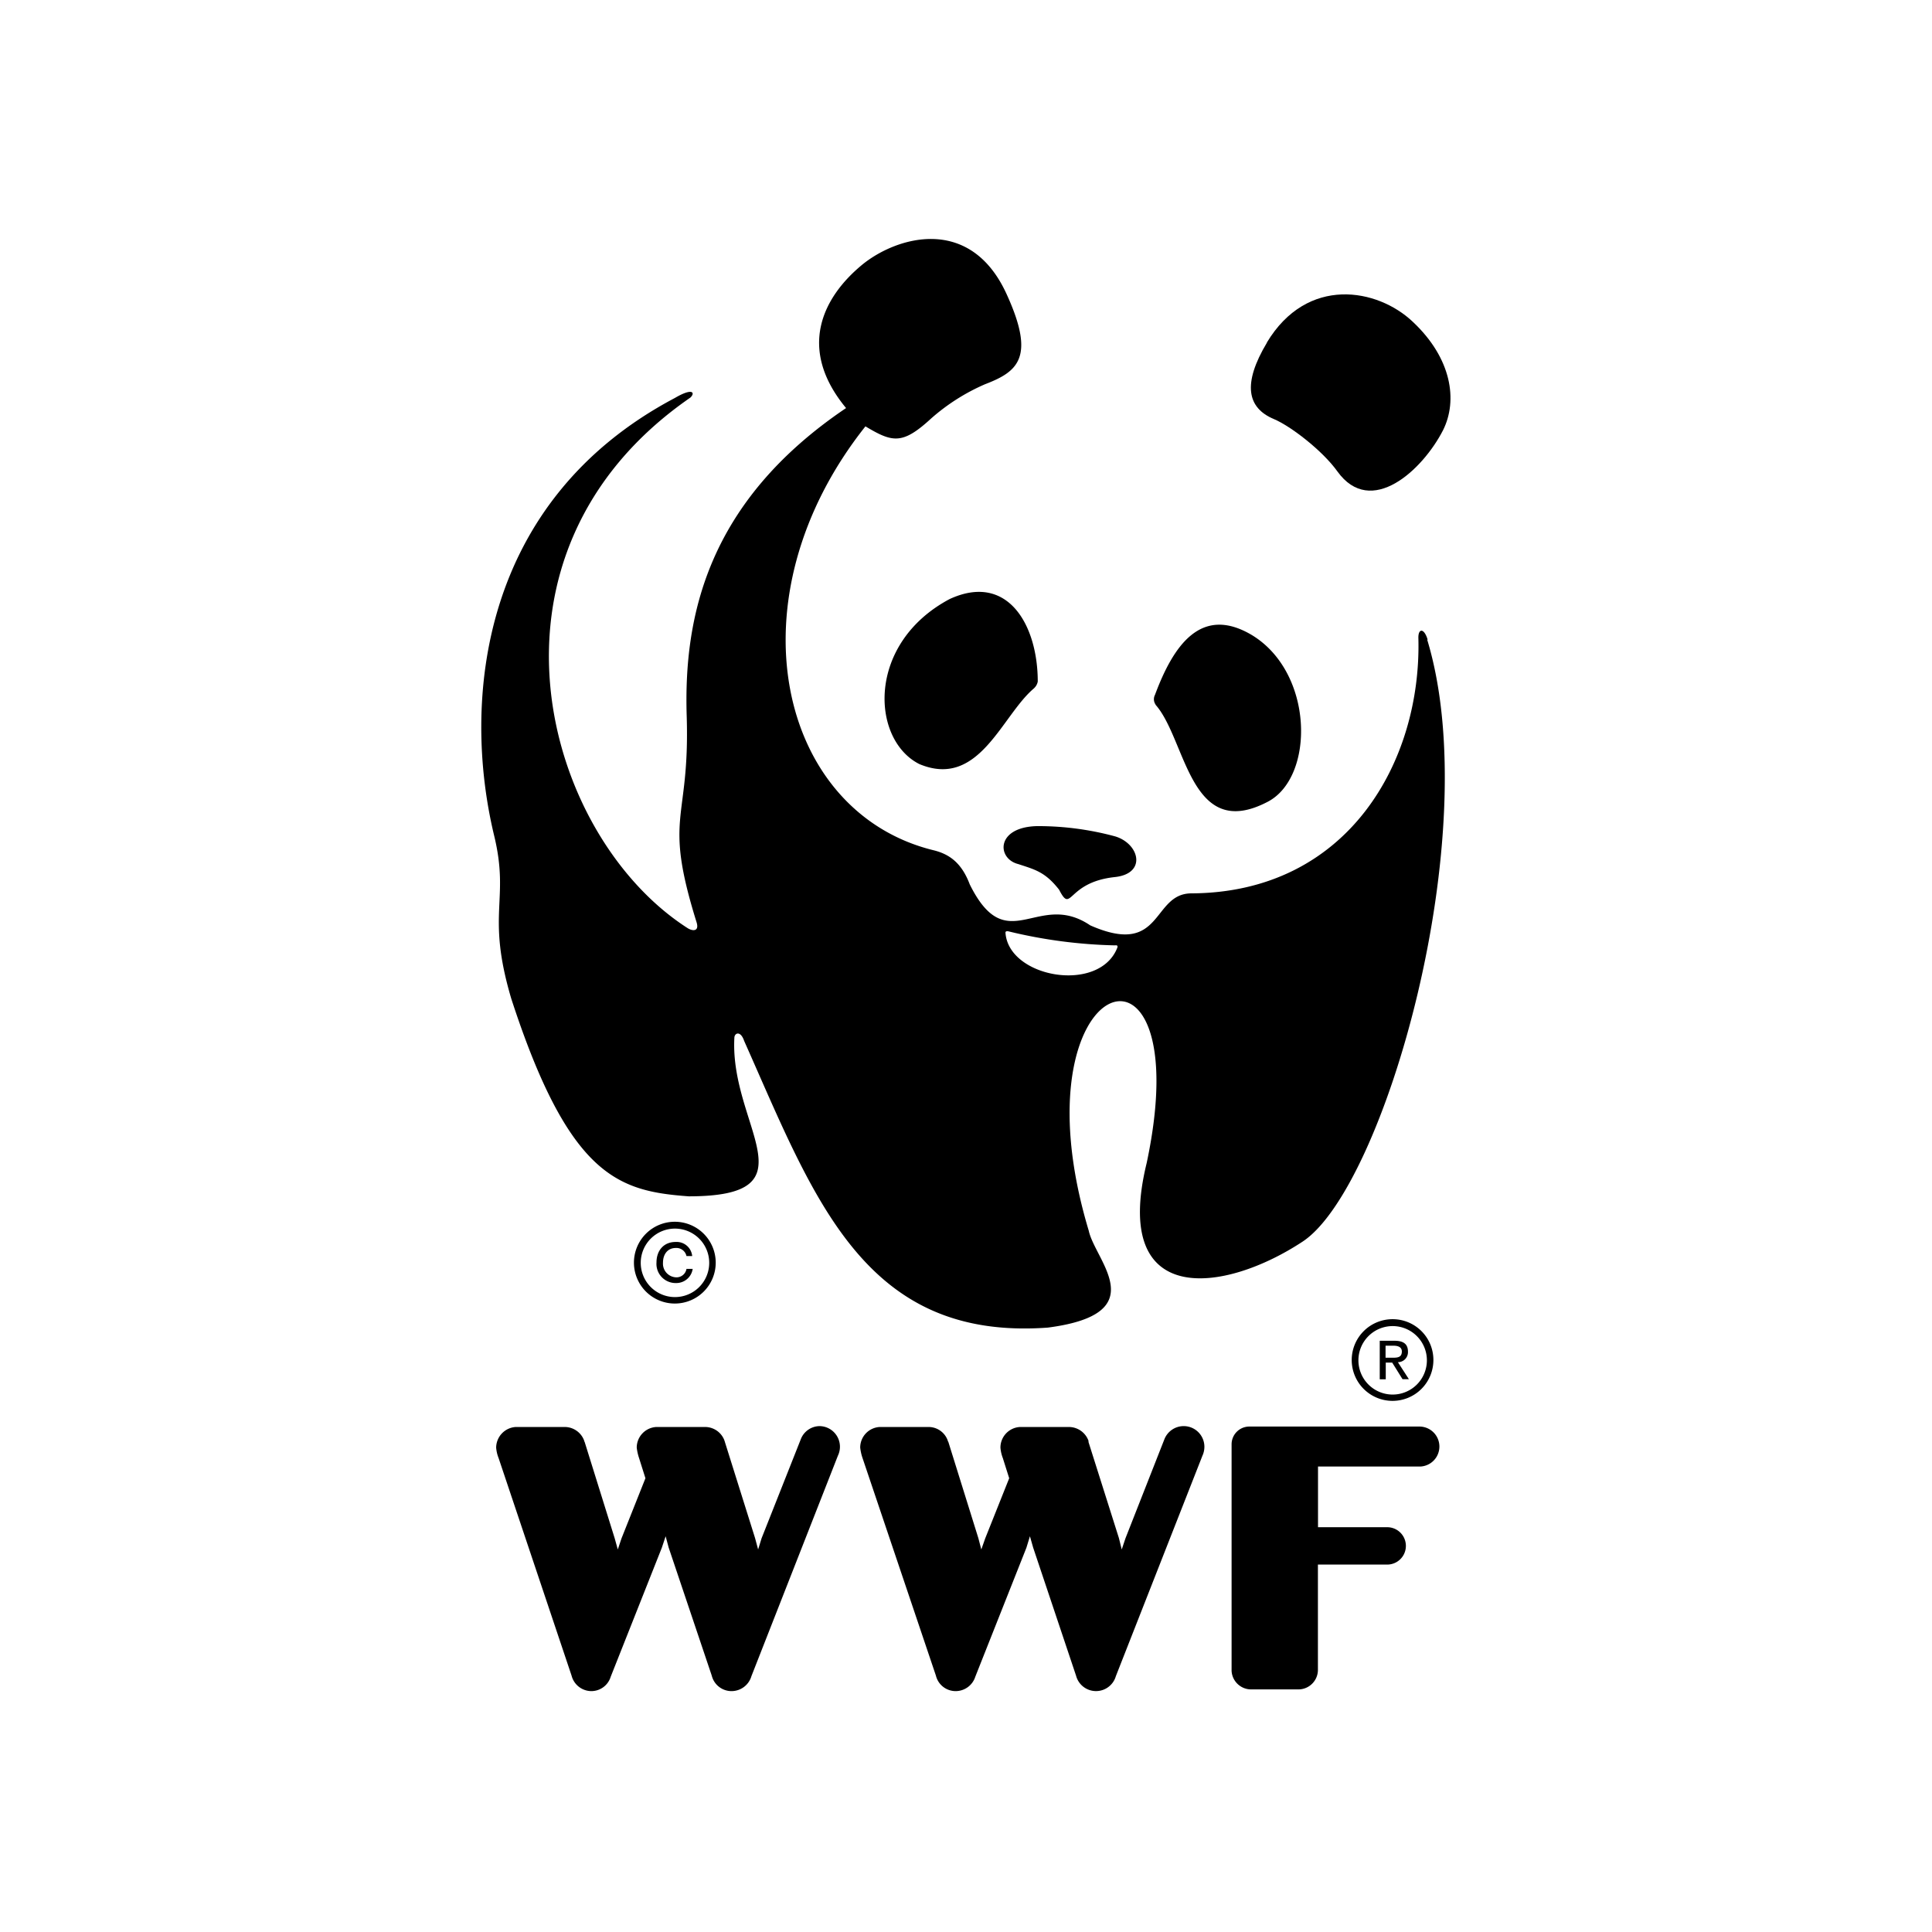<svg xmlns="http://www.w3.org/2000/svg" viewBox="0 0 395 395"><title>WWF</title><path d="M167.63,291.57a4.17,4.17,0,0,0-3.92,2.72l-8,20.2-.71,2.3-.63-2.34L148.2,294.8a.38.38,0,0,0-.07-.18v-.06a4.22,4.22,0,0,0-3.95-2.81h-10a4.23,4.23,0,0,0-4,4.21,10.43,10.43,0,0,0,.48,2.15l1.3,4.12-4.89,12.29-.76,2.27-.64-2.3-6.14-19.69a.49.49,0,0,1-.09-.18v-.06a4.24,4.24,0,0,0-4-2.81h-10a4.26,4.26,0,0,0-4,4.21,7.34,7.34,0,0,0,.5,2.15l14.92,44.48a4.2,4.2,0,0,0,4,3.16,4.14,4.14,0,0,0,4-2.94l10.45-26.37.78-2.35.62,2.32,8.81,26.18a4.16,4.16,0,0,0,4.06,3.16,4.24,4.24,0,0,0,4.05-3.06l17.68-45.07a4.22,4.22,0,0,0-3.8-6.05" style="fill-rule:evenodd"/><path d="M242,291.57a4.24,4.24,0,0,0-3.95,2.72l-7.94,20.2-.77,2.3-.58-2.34-6.22-19.65a.44.44,0,0,0,0-.18v-.06a4.27,4.27,0,0,0-4-2.81h-10a4.22,4.22,0,0,0-4,4.21,7.63,7.63,0,0,0,.49,2.15l1.3,4.12-4.9,12.29-.8,2.27-.6-2.3-6.14-19.69c-.07-.08-.07-.14-.11-.18v-.06a4.15,4.15,0,0,0-3.91-2.81h-10a4.21,4.21,0,0,0-4,4.21,9.82,9.82,0,0,0,.48,2.15l15,44.48a4.15,4.15,0,0,0,4.05,3.16,4.22,4.22,0,0,0,4-2.94l10.45-26.37.72-2.35.66,2.32L220,342.59a4.22,4.22,0,0,0,8.14.1l17.7-45.07a4.42,4.42,0,0,0,.4-1.8,4.23,4.23,0,0,0-4.21-4.25" style="fill-rule:evenodd"/><path d="M290.31,291.66H255.43a3.63,3.63,0,0,0-3.63,3.65h0v46.3h0a4,4,0,0,0,3.9,3.79h9.89a4,4,0,0,0,3.86-3.9V319.88l14.2,0a3.82,3.82,0,0,0-.07-7.64H269.47V299.83h21a4.09,4.09,0,0,0-.19-8.17" style="fill-rule:evenodd"/><path d="M236.23,144.06c6.34,7.11,7,28.25,23,19.84,9.59-5.05,9.46-26.39-3.33-34.09-10.34-6.11-16,2.14-19.76,12.25a1.91,1.91,0,0,0,.13,2" style="fill-rule:evenodd"/><path d="M211.46,140.68c-6.66,5.53-11.24,20.68-23.51,15.53-9.9-5-10.85-24.67,6.22-33.74,11.9-5.47,18,5.37,18,16.87a2.43,2.43,0,0,1-.73,1.34" style="fill-rule:evenodd"/><path d="M227.9,179.32c6.59-.68,5.1-6.78.13-8.31a60.29,60.29,0,0,0-16-2.11c-8.46.2-8.25,6.66-3.85,7.76,3.33,1.11,5.48,1.55,8.36,5.25,2.63,5.1,1.46-1.52,11.37-2.59" style="fill-rule:evenodd"/><path d="M259,70.05c8.27-13.76,22.66-11.1,29.87-4.24,7.94,7.47,9.2,16.07,6.17,22.13-4.15,8.13-14.73,18-21.61,8.44-3-4.21-9.52-9.25-13-10.71-5.43-2.28-6.46-7.17-1.4-15.62" style="fill-rule:evenodd"/><path d="M228.47,193.67c-3.6,9.54-22.31,6.27-22.9-3,0-.37.5-.29.71-.23a101,101,0,0,0,21.63,2.84c.19,0,.65-.11.56.35Zm63.41-62.9c-.73-2.44-1.95-2.31-1.89-.29.66,25.1-14.31,52-46.39,52.17-8.21,0-5.74,13.14-20.7,6.54-10.78-7.28-17,7-24.63-8.37-1.67-4.44-4.21-6.22-7.47-7C159.13,166,149,122.36,176.94,87.17c5.52,3.3,7.54,3.81,13.42-1.6a41.63,41.63,0,0,1,11-7c6.71-2.57,10.34-5.43,4.54-18.22-7.44-16.62-22.7-11.93-29.67-6.19-7.87,6.5-13.4,17-3.25,29.27-28.37,19.14-33.24,42.65-32.58,63.08.66,21.73-4.89,19.87,2,42,.62,1.94-.74,1.9-1.78,1.27-29.57-18.93-45.55-76.65.52-108.49,1-.92.62-2.14-3.17.08-39.89,21.1-43.56,62-36.94,89.48,3.23,13.33-1.68,15.79,3.49,33.3,11.87,36.5,22,39.39,36.29,40.44,26,0,8.38-14.35,9.33-32.37,0-1.06,1.28-1.57,2,.59,14.32,32.13,24.44,61.36,62.09,58.62,21.78-2.83,9.69-13.66,8.37-19.79-16-53.19,22.85-65.73,11.84-13.87-7.26,29.71,15.72,26.73,31.89,16.07,16.68-11,37.55-83.27,25.46-123.06Z" style="fill-rule:evenodd"/><path d="M138,249.79a8.36,8.36,0,1,0,8.33,8.34,8.37,8.37,0,0,0-8.33-8.34Zm7,8.34a7,7,0,1,1-7-6.94,7,7,0,0,1,7,6.94Z" style="fill-rule:evenodd"/><path d="M140.35,259.43a2.06,2.06,0,0,1-2.17,1.72,2.8,2.8,0,0,1-2.63-3c0-1.69.93-3,2.62-3a2.1,2.1,0,0,1,2.18,1.65h1.17a3.19,3.19,0,0,0-3.38-2.88c-2.5,0-3.92,1.81-3.92,4.19a3.92,3.92,0,0,0,4,4.21,3.38,3.38,0,0,0,3.4-2.89h-1.23" style="fill-rule:evenodd"/><path d="M284.73,269.71a8.35,8.35,0,1,0,8.33,8.35,8.33,8.33,0,0,0-8.33-8.35Zm7,8.35a7,7,0,1,1-7-6.94,7,7,0,0,1,7,6.94Z" style="fill-rule:evenodd"/><path d="M283.28,277.59v-2.46h1.61c.83,0,1.72.22,1.72,1.18,0,1.22-.89,1.28-1.93,1.28Zm0,1h1.36l2.11,3.39h1.3l-2.25-3.48a2.05,2.05,0,0,0,2.06-2.14c0-1.58-.92-2.24-2.77-2.24h-3V282h1.23v-3.39Z" style="fill-rule:evenodd"/></svg>